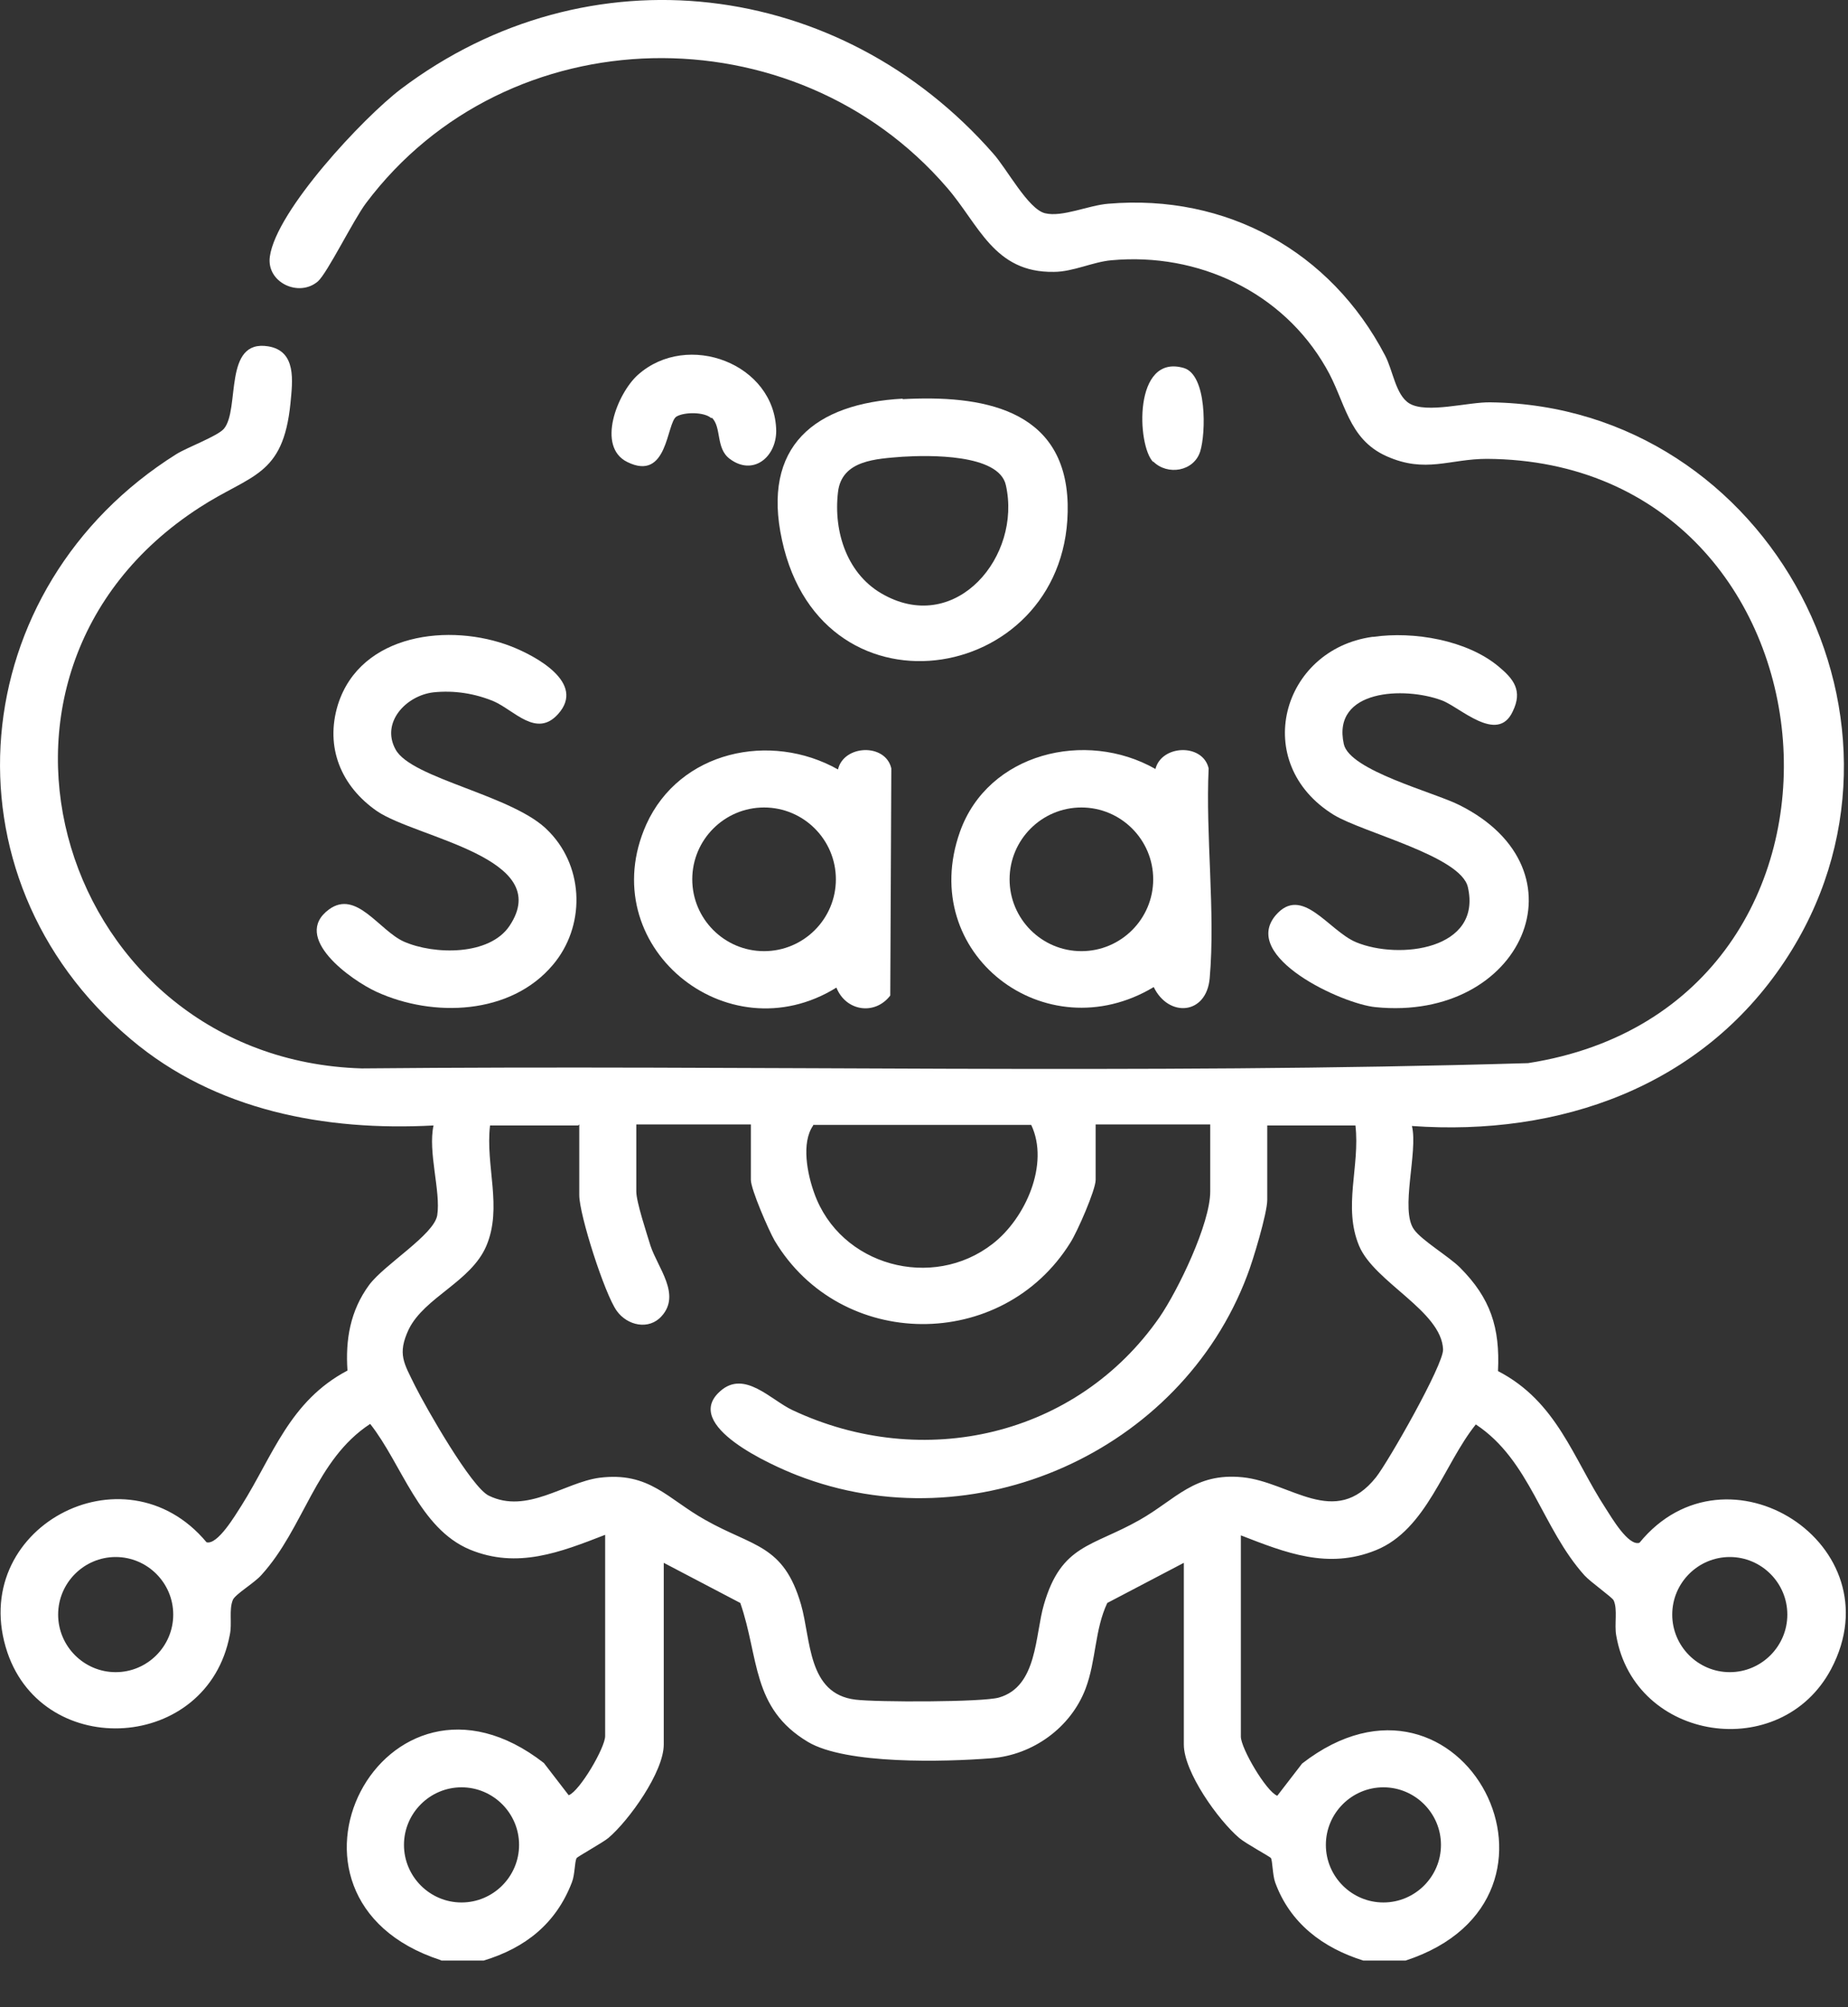 <svg width="35" height="38" viewBox="0 0 35 38" fill="none" xmlns="http://www.w3.org/2000/svg">
<rect x="0" y="0" width="35" height="38" fill="#333333" stroke="none"/>
<path d="M8.341 37.107C4.731 35.927 7.271 31.017 10.301 33.377L10.771 33.987C10.981 33.907 11.461 33.087 11.461 32.867V29.057C10.611 29.387 9.801 29.707 8.901 29.337C7.941 28.937 7.611 27.717 7.011 26.957C5.971 27.637 5.761 28.927 4.951 29.817C4.821 29.967 4.461 30.177 4.411 30.287C4.331 30.477 4.401 30.737 4.351 30.957C3.931 33.157 0.841 33.337 0.141 31.287C-0.649 28.947 2.351 27.327 3.911 29.197C4.121 29.257 4.461 28.677 4.571 28.507C5.171 27.557 5.481 26.527 6.581 25.947C6.541 25.367 6.631 24.817 6.991 24.327C7.281 23.937 8.221 23.377 8.281 23.007C8.351 22.557 8.101 21.807 8.211 21.307C6.161 21.417 4.081 21.027 2.481 19.677C-1.199 16.587 -0.679 11.117 3.341 8.597C3.551 8.467 4.121 8.257 4.241 8.117C4.551 7.747 4.221 6.417 5.081 6.557C5.621 6.647 5.541 7.217 5.501 7.637C5.361 9.027 4.751 8.977 3.781 9.607C-1.129 12.777 1.171 20.057 6.851 20.227C14.211 20.157 21.591 20.347 28.941 20.127C35.941 19.037 35.071 8.727 28.161 8.687C27.451 8.687 27.001 8.967 26.261 8.637C25.521 8.307 25.481 7.587 25.111 6.957C24.291 5.527 22.691 4.777 21.051 4.927C20.701 4.957 20.321 5.147 19.961 5.147C18.821 5.167 18.541 4.247 17.931 3.547C15.041 0.197 9.611 0.277 6.931 3.847C6.691 4.167 6.201 5.167 6.021 5.327C5.661 5.637 5.041 5.347 5.111 4.857C5.231 3.987 6.881 2.227 7.591 1.687C11.141 -0.993 15.911 -0.403 18.811 2.907C19.071 3.197 19.471 3.957 19.791 4.037C20.121 4.117 20.611 3.887 20.991 3.857C23.231 3.667 25.201 4.757 26.231 6.727C26.381 7.007 26.431 7.477 26.691 7.637C27.021 7.837 27.811 7.607 28.231 7.617C33.531 7.687 36.751 13.757 33.801 18.197C32.221 20.577 29.541 21.517 26.741 21.317C26.861 21.807 26.511 22.907 26.781 23.277C26.931 23.487 27.441 23.787 27.651 23.997C28.231 24.577 28.411 25.137 28.371 25.957C29.491 26.537 29.791 27.607 30.411 28.557C30.521 28.727 30.841 29.277 31.051 29.207C32.701 27.187 35.921 29.247 34.681 31.597C33.731 33.387 30.961 32.977 30.611 30.967C30.571 30.757 30.641 30.467 30.561 30.297C30.531 30.237 30.131 29.957 30.011 29.827C29.201 28.927 28.981 27.647 27.951 26.967C27.341 27.727 27.021 28.957 26.061 29.347C25.151 29.717 24.351 29.397 23.501 29.067V32.877C23.501 33.097 23.981 33.917 24.191 33.997L24.661 33.387C27.691 31.037 30.231 35.937 26.621 37.117H25.821C25.051 36.877 24.431 36.407 24.151 35.637C24.101 35.497 24.101 35.227 24.071 35.177C24.051 35.147 23.601 34.907 23.471 34.797C23.071 34.457 22.421 33.547 22.421 33.027V29.587L20.971 30.347C20.731 30.857 20.761 31.437 20.561 31.967C20.281 32.707 19.561 33.227 18.771 33.287C17.891 33.357 16.021 33.407 15.301 32.977C14.231 32.337 14.381 31.387 14.021 30.347L12.571 29.587V33.027C12.571 33.547 11.911 34.467 11.521 34.797C11.411 34.887 10.941 35.147 10.921 35.177C10.881 35.247 10.891 35.487 10.831 35.637C10.531 36.417 9.951 36.877 9.161 37.117H8.361L8.341 37.107ZM10.951 21.307H9.281C9.191 22.077 9.521 22.857 9.211 23.587C8.921 24.267 8.041 24.557 7.741 25.167C7.521 25.637 7.651 25.807 7.861 26.237C8.061 26.637 8.931 28.167 9.261 28.317C9.981 28.667 10.691 28.067 11.351 27.977C12.301 27.857 12.641 28.377 13.361 28.777C14.261 29.287 14.841 29.237 15.171 30.377C15.361 31.037 15.291 32.067 16.201 32.177C16.591 32.227 18.621 32.227 18.921 32.137C19.651 31.927 19.601 30.957 19.771 30.377C20.101 29.237 20.681 29.287 21.581 28.777C22.271 28.387 22.621 27.877 23.531 27.967C24.441 28.057 25.281 28.947 26.061 27.967C26.291 27.677 27.341 25.837 27.331 25.547C27.301 24.817 26.031 24.277 25.741 23.587C25.431 22.847 25.761 22.077 25.671 21.307H24.001V22.717C24.001 22.967 23.731 23.867 23.621 24.147C22.361 27.487 18.441 29.237 15.091 27.927C14.631 27.747 12.901 26.987 13.641 26.337C14.101 25.927 14.601 26.507 15.011 26.697C17.481 27.857 20.391 27.197 21.961 24.937C22.311 24.427 22.921 23.167 22.921 22.557V21.287H20.751V22.337C20.751 22.527 20.401 23.327 20.271 23.527C18.981 25.597 15.921 25.577 14.671 23.487C14.561 23.297 14.221 22.517 14.221 22.337V21.287H12.051V22.557C12.051 22.757 12.251 23.357 12.321 23.587C12.461 24.007 12.901 24.507 12.531 24.917C12.291 25.187 11.881 25.097 11.681 24.817C11.451 24.497 10.971 22.997 10.971 22.627V21.287L10.951 21.307ZM15.401 21.307C15.171 21.637 15.291 22.227 15.421 22.587C15.911 23.967 17.661 24.437 18.801 23.547C19.421 23.067 19.881 22.037 19.531 21.297H15.401V21.307ZM3.281 30.567C3.281 29.967 2.791 29.477 2.191 29.477C1.591 29.477 1.101 29.967 1.101 30.567C1.101 31.167 1.591 31.657 2.191 31.657C2.791 31.657 3.281 31.167 3.281 30.567ZM33.851 30.567C33.851 29.967 33.361 29.477 32.761 29.477C32.161 29.477 31.671 29.967 31.671 30.567C31.671 31.167 32.161 31.657 32.761 31.657C33.361 31.657 33.851 31.167 33.851 30.567ZM9.831 34.927C9.831 34.327 9.341 33.837 8.741 33.837C8.141 33.837 7.651 34.327 7.651 34.927C7.651 35.527 8.141 36.017 8.741 36.017C9.341 36.017 9.831 35.527 9.831 34.927ZM27.291 34.927C27.291 34.327 26.801 33.837 26.201 33.837C25.601 33.837 25.111 34.327 25.111 34.927C25.111 35.527 25.601 36.017 26.201 36.017C26.801 36.017 27.291 35.527 27.291 34.927Z" fill="white"/>
<path d="M26.011 12.057C26.771 11.947 27.781 12.117 28.381 12.617C28.671 12.857 28.841 13.077 28.651 13.467C28.361 14.097 27.641 13.377 27.301 13.257C26.601 12.997 25.221 13.047 25.451 14.087C25.561 14.587 27.151 14.997 27.631 15.237C30.111 16.467 28.831 19.347 26.051 19.067C25.421 19.007 23.491 18.117 24.161 17.327C24.661 16.747 25.161 17.617 25.681 17.837C26.501 18.177 28.071 17.977 27.801 16.797C27.671 16.207 25.821 15.767 25.261 15.427C23.671 14.447 24.271 12.297 25.991 12.057H26.011Z" fill="white"/>
<path d="M10.411 15.757C11.071 16.447 11.081 17.547 10.471 18.267C9.671 19.217 8.201 19.267 7.131 18.777C6.651 18.557 5.511 17.747 6.231 17.217C6.751 16.837 7.181 17.617 7.651 17.827C8.221 18.077 9.271 18.097 9.651 17.527C10.511 16.237 7.891 15.867 7.141 15.357C6.461 14.887 6.151 14.147 6.401 13.337C6.831 11.987 8.521 11.787 9.681 12.237C10.141 12.417 11.101 12.927 10.571 13.517C10.161 13.977 9.741 13.447 9.351 13.277C8.991 13.127 8.601 13.067 8.211 13.107C7.691 13.167 7.211 13.677 7.491 14.187C7.791 14.747 9.751 15.057 10.391 15.737L10.411 15.757Z" fill="white"/>
<path d="M21.881 14.567C21.991 14.097 22.781 14.067 22.891 14.547C22.831 15.817 23.021 17.267 22.911 18.517C22.851 19.217 22.131 19.267 21.851 18.687C19.801 19.917 17.361 18.057 18.181 15.747C18.711 14.257 20.561 13.807 21.881 14.557V14.567ZM21.841 16.647C21.841 15.897 21.231 15.287 20.481 15.287C19.731 15.287 19.121 15.897 19.121 16.647C19.121 17.397 19.731 18.007 20.481 18.007C21.231 18.007 21.841 17.397 21.841 16.647Z" fill="white"/>
<path d="M15.871 14.567C15.981 14.097 16.771 14.067 16.881 14.547L16.861 18.847C16.571 19.227 16.021 19.147 15.841 18.697C13.761 19.987 11.221 17.887 12.241 15.607C12.871 14.217 14.591 13.847 15.871 14.567ZM15.831 16.647C15.831 15.897 15.221 15.287 14.471 15.287C13.721 15.287 13.111 15.897 13.111 16.647C13.111 17.397 13.721 18.007 14.471 18.007C15.221 18.007 15.831 17.397 15.831 16.647Z" fill="white"/>
<path d="M17.091 7.557C18.561 7.477 20.171 7.717 20.221 9.537C20.301 12.927 15.581 13.777 14.811 10.227C14.421 8.447 15.431 7.637 17.101 7.547L17.091 7.557ZM17.091 8.647C16.601 8.687 15.941 8.707 15.871 9.317C15.781 10.077 16.051 10.897 16.751 11.267C18.121 12.007 19.351 10.527 19.051 9.187C18.921 8.587 17.581 8.617 17.091 8.647Z" fill="white"/>
<path d="M13.471 7.917C13.341 7.797 12.961 7.797 12.811 7.887C12.621 8.007 12.651 9.127 11.881 8.747C11.291 8.457 11.691 7.447 12.081 7.097C13.021 6.257 14.681 6.887 14.701 8.157C14.701 8.657 14.261 9.017 13.821 8.687C13.551 8.487 13.671 8.087 13.481 7.907L13.471 7.917Z" fill="white"/>
<path d="M21.841 8.747C21.531 8.437 21.461 6.687 22.421 6.967C22.861 7.097 22.841 8.197 22.731 8.547C22.611 8.927 22.111 9.007 21.841 8.737V8.747Z" fill="white"/>
</svg>
